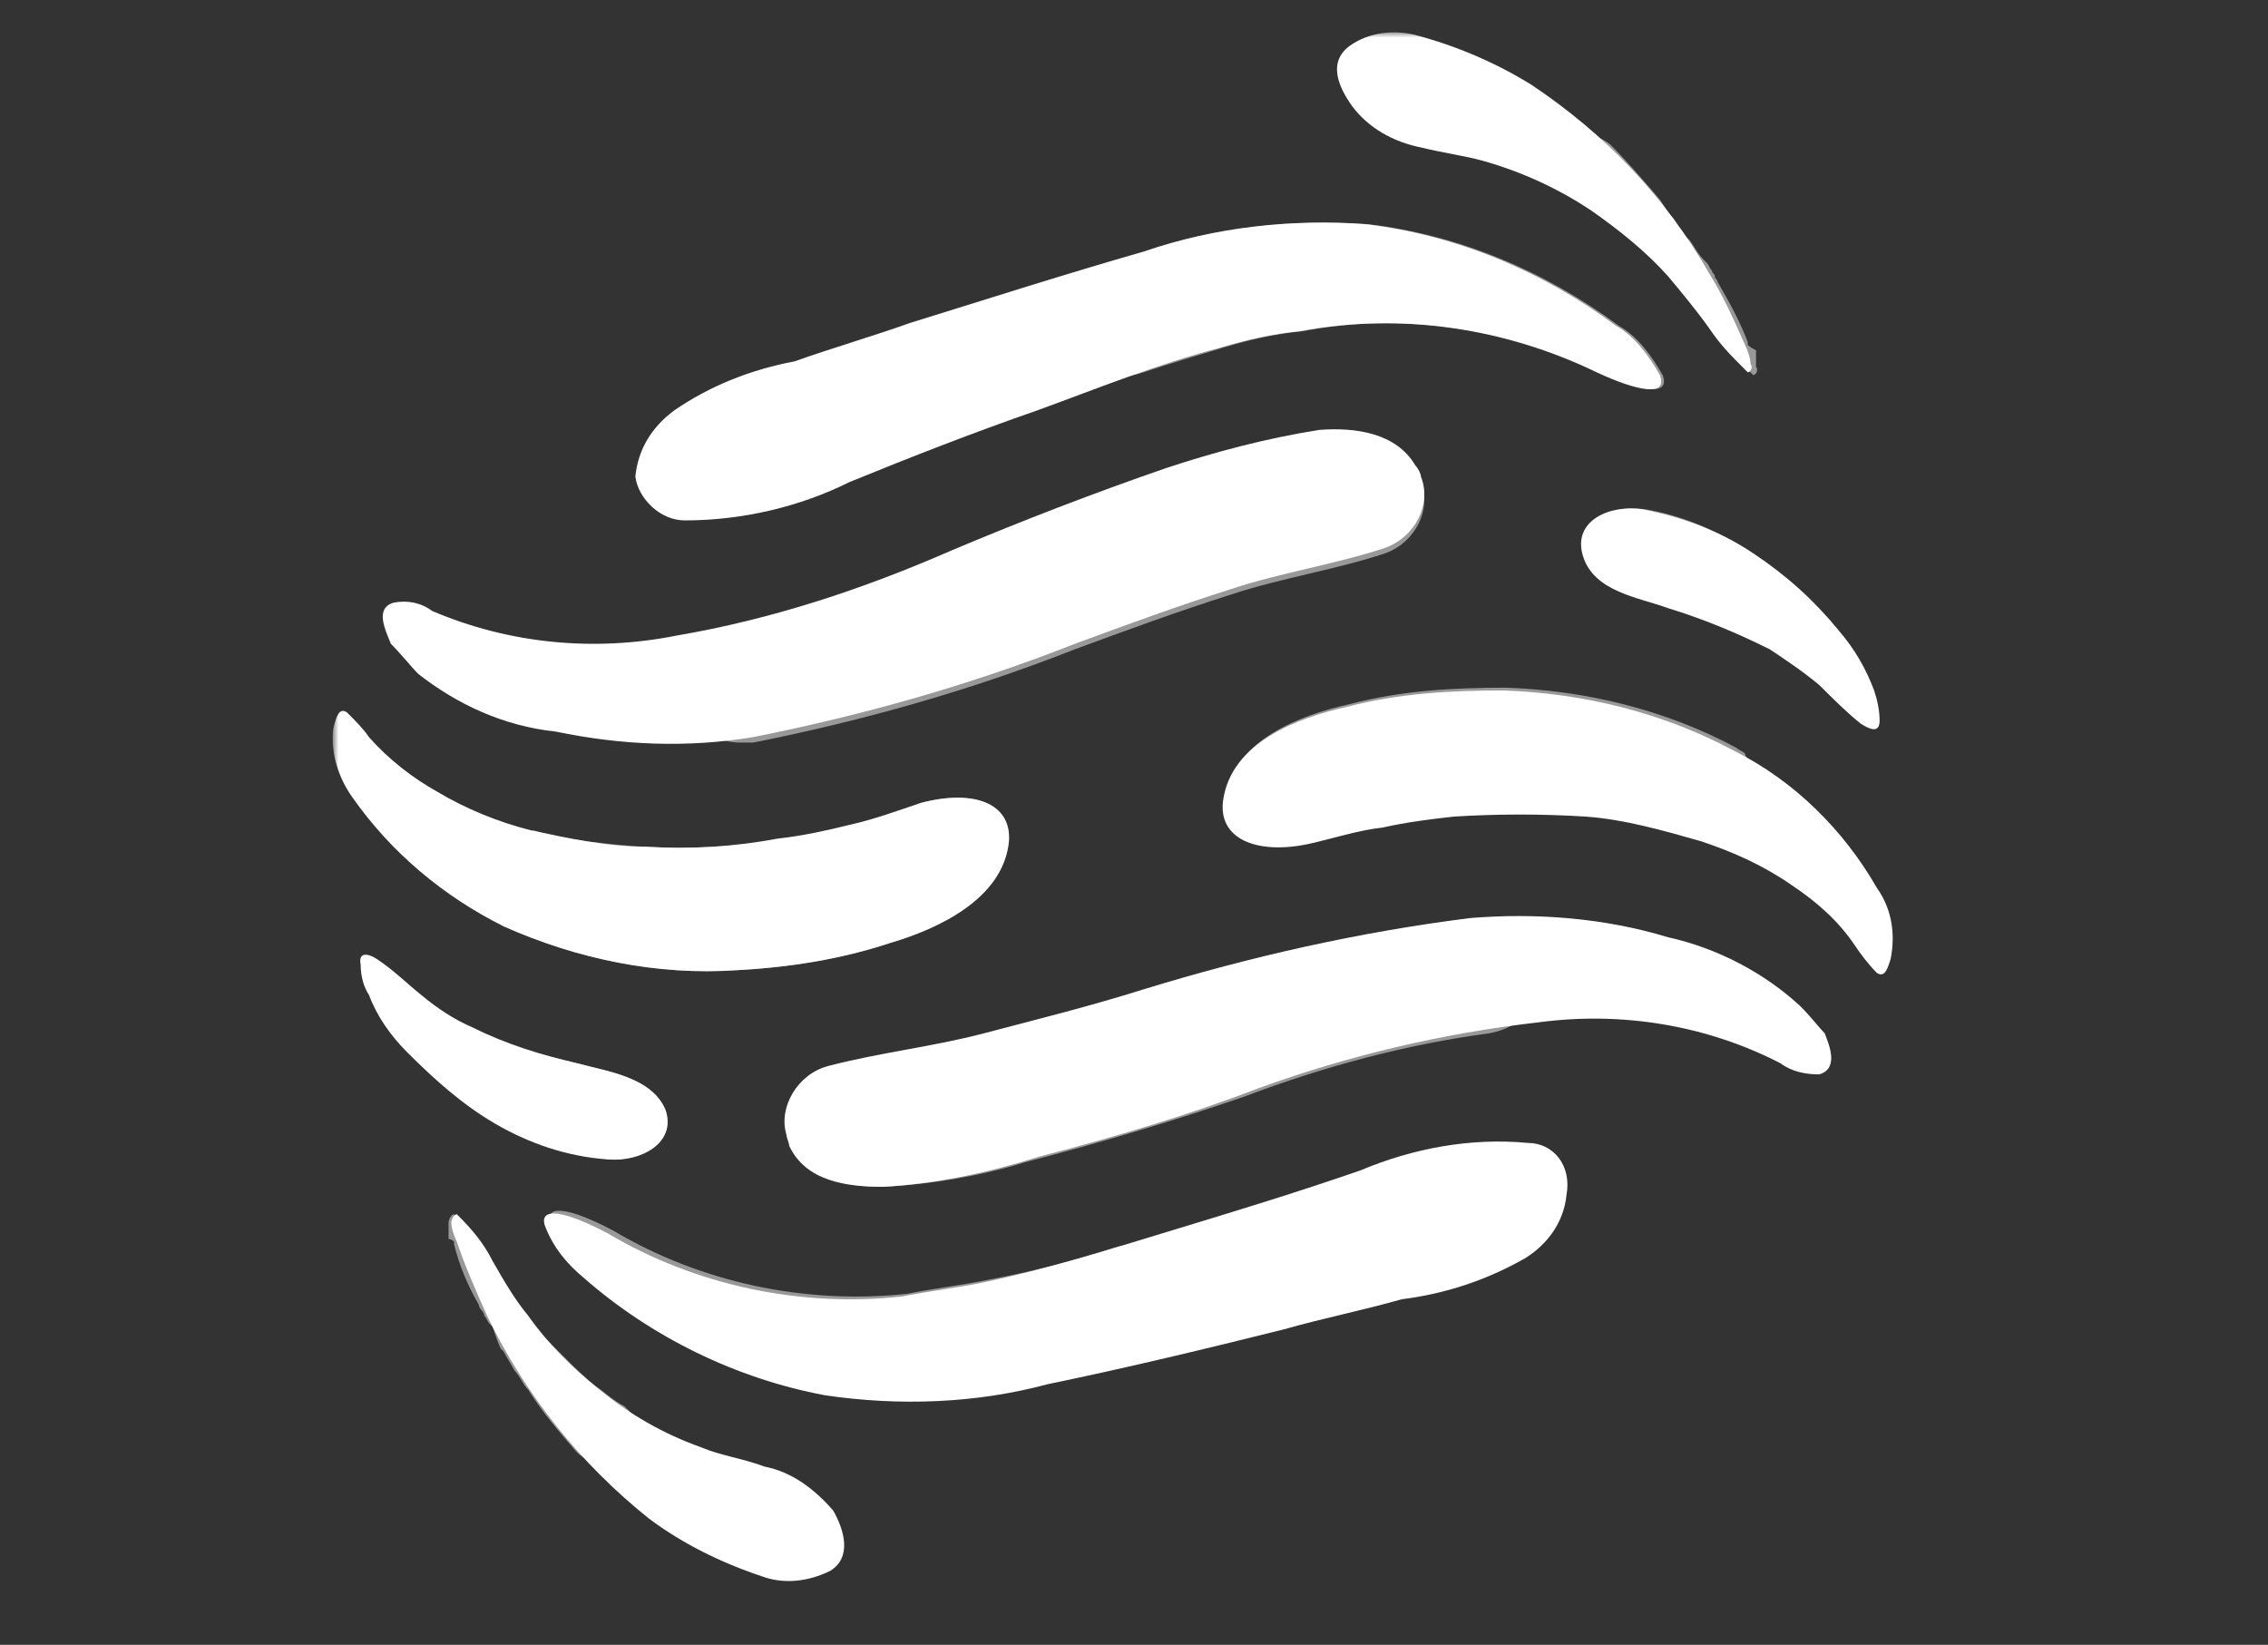 <svg width="211" height="153" viewBox="0 0 211 153" fill="none" xmlns="http://www.w3.org/2000/svg">
<rect x="0" y="0" width="211" height="153" fill="#333333" stroke="none"/>
<mask id="mask0_10_2" style="mask-type:luminance" maskUnits="userSpaceOnUse" x="31" y="3" width="150" height="150">
<path d="M181 3H31V153H181V3Z" fill="white"/>
</mask>
<g mask="url(#mask0_10_2)">
<path d="M142.158 106.316C136.792 105.806 131.426 106.827 126.571 108.867C120.693 110.908 114.816 112.694 108.939 114.48C103.061 116.265 97.439 118.051 91.307 119.327C88.751 119.837 86.451 120.092 83.896 120.602C74.441 121.622 64.731 119.582 56.554 114.735C52.721 112.694 50.165 112.184 50.676 113.969C51.443 116.01 52.721 117.541 54.254 118.816C60.642 124.429 68.564 128.255 76.741 129.786C83.641 130.806 90.796 130.551 97.439 128.765C104.85 127.235 112.261 125.449 119.416 123.663C122.993 122.643 126.826 121.878 130.404 120.857C134.492 120.347 138.325 119.071 141.903 117.031C143.947 115.755 145.48 113.714 145.736 111.163C146.247 108.357 144.458 106.316 142.158 106.316Z" fill="white"/>
<path d="M174.612 82.592C171.545 77.235 166.945 72.643 161.324 69.837C154.68 66.265 147.269 64.48 139.859 64.225C135.003 64.225 130.148 64.48 125.293 65.755C120.693 66.775 114.56 69.071 113.794 74.429C113.283 78 116.86 79.531 121.716 78.51C124.015 78 126.315 77.235 128.615 76.98C130.915 76.469 132.959 76.214 135.259 75.959C139.348 75.704 143.436 75.704 147.525 75.959C151.102 76.214 154.68 77.235 158.257 78.255C161.324 79.275 164.135 80.551 166.69 82.337C168.99 83.867 171.034 85.653 172.567 87.949C173.078 88.714 173.845 89.735 174.612 90.5C175.378 91.01 175.634 89.99 175.889 89.225C176.4 86.674 175.889 84.378 174.612 82.592Z" fill="white"/>
<path d="M171.034 58.612C168.734 55.806 166.179 53.51 163.112 51.469C160.046 49.429 156.724 48.153 152.891 47.388C149.825 46.878 146.247 48.408 147.269 51.724C148.291 55.041 152.38 55.551 155.191 56.571C158.513 57.592 161.579 58.867 164.646 60.398C166.179 61.418 167.712 62.439 169.245 63.714C170.523 64.99 171.801 66.265 173.078 67.286C173.845 67.796 174.867 68.306 174.867 67.031C174.867 66.01 174.612 64.99 174.356 64.225C173.589 62.184 172.567 60.398 171.034 58.612Z" fill="white"/>
<path opacity="0.5" d="M159.535 78.255C162.09 78 163.879 75.959 163.879 73.408C163.879 72.388 163.368 71.623 162.857 70.857C162.601 70.602 162.346 70.347 162.346 70.092C162.09 69.837 161.835 69.837 161.579 69.582C154.935 66.01 147.525 64.225 140.114 63.969C135.259 63.969 130.404 64.225 125.549 65.5C120.949 66.52 114.816 68.816 114.049 74.174C113.538 77.745 117.116 79.275 121.971 78.255C131.426 75.449 141.392 74.684 151.102 76.214C153.402 76.469 155.702 77.235 158.002 78C158.513 78.255 159.024 78.255 159.535 78.255Z" fill="white"/>
<path opacity="0.5" d="M163.624 55.296C164.135 53.51 163.624 51.724 161.835 50.704C159.279 49.173 156.213 47.898 153.147 47.388C150.08 46.878 146.503 48.408 147.525 51.724C148.547 55.041 152.635 55.551 155.446 56.571C156.468 56.827 157.491 57.337 158.513 57.592C160.557 58.357 162.857 57.337 163.624 55.296Z" fill="white"/>
<path d="M167.457 93.561C164.135 90.5 159.79 88.204 155.191 87.184C149.313 85.398 142.925 84.888 136.792 85.398C126.571 86.674 116.349 88.969 106.383 92.031C101.528 93.561 96.417 94.837 91.562 96.112C86.707 97.388 81.852 97.898 76.997 99.174C74.186 99.939 72.397 103 73.163 105.551C73.163 105.806 73.419 106.316 73.419 106.571C74.952 109.888 78.785 110.398 82.107 110.398C86.963 110.143 91.818 109.122 96.673 107.592C103.572 105.806 110.472 103.765 117.116 101.214C125.549 98.153 134.237 96.112 143.181 95.092C150.847 94.071 158.768 95.347 165.668 98.918C166.69 99.684 167.968 99.939 169.245 99.939C171.034 99.429 170.267 97.388 169.756 96.112C169.245 95.602 168.479 94.582 167.457 93.561Z" fill="white"/>
<path d="M71.119 136.418C69.075 135.653 67.031 135.398 65.242 134.633C61.664 133.357 58.598 131.571 55.787 129.276C53.232 127.235 50.932 124.939 49.143 122.388C47.865 120.857 46.843 119.071 45.821 117.286C45.054 115.755 44.032 114.48 42.755 113.204L42.499 112.949C42.244 112.949 41.988 113.459 41.988 113.714C41.988 114.224 42.244 114.99 42.499 115.5C43.266 117.796 44.288 120.092 45.31 122.388C48.888 129.786 53.998 136.163 60.387 141.265C63.453 143.561 67.031 145.347 70.864 146.622C72.908 147.388 75.208 147.133 77.252 146.112C79.296 144.837 78.53 142.286 77.508 140.5C75.719 138.459 73.675 136.929 71.119 136.418Z" fill="white"/>
<path d="M63.709 48.408C69.075 48.408 74.441 47.133 79.041 44.837C84.663 42.541 90.54 40.245 96.417 38.204C102.039 36.163 107.661 33.867 113.538 32.337C116.094 31.571 118.394 31.061 120.949 30.806C130.404 29.02 140.114 30.551 148.547 34.633C152.38 36.418 155.191 36.929 154.424 34.888C153.402 33.102 152.124 31.316 150.336 30.296C143.436 25.194 135.514 21.878 127.082 20.857C120.182 20.347 113.027 21.112 106.383 23.408C99.228 25.449 92.073 27.745 84.663 30.041C81.085 31.316 77.508 32.337 73.93 33.612C69.842 34.378 66.008 35.908 62.687 38.204C60.642 39.735 59.365 41.776 59.109 44.327C59.365 46.367 61.409 48.408 63.709 48.408Z" fill="white"/>
<path d="M32.789 74.174C36.366 79.275 41.221 83.357 46.843 86.163C53.743 89.225 61.153 90.755 68.564 90.245C73.419 89.99 78.274 89.225 82.874 87.694C87.218 86.418 93.351 83.612 93.862 78.255C94.118 74.684 90.54 73.408 85.685 74.684C83.385 75.449 81.341 76.214 79.041 76.725C76.997 77.235 74.697 77.745 72.397 78C68.308 78.765 64.22 79.02 60.131 78.765C56.554 78.765 52.976 78 49.399 77.235C46.332 76.469 43.266 75.194 40.71 73.663C38.411 72.388 36.111 70.602 34.322 68.561C33.811 67.796 33.044 67.031 32.278 66.265C31.511 65.755 31.256 66.775 31 67.796C30.744 70.092 31.511 72.388 32.789 74.174Z" fill="white"/>
<path d="M37.9 97.898C40.455 100.449 43.01 102.745 46.077 104.531C49.143 106.316 52.721 107.592 56.554 107.847C59.62 108.102 62.942 106.316 61.92 103.255C60.642 100.194 56.554 99.684 53.743 98.918C50.421 98.153 47.099 97.133 44.032 95.602C42.244 94.837 40.71 93.816 39.177 92.541C37.9 91.52 36.622 90.245 35.089 89.225C34.322 88.714 33.3 88.459 33.555 89.735C33.555 90.755 33.811 91.775 34.322 92.541C35.089 94.582 36.366 96.367 37.9 97.898Z" fill="white"/>
<path opacity="0.5" d="M48.121 77.49C45.566 77.745 43.777 80.041 44.288 82.592C44.543 83.612 44.799 84.377 45.31 84.888C45.566 85.143 45.821 85.398 46.077 85.653C46.332 85.908 46.588 85.908 46.843 86.163C53.743 89.225 61.153 90.755 68.564 90.245C73.419 89.99 78.274 89.225 82.874 87.694C87.218 86.418 93.351 83.612 93.862 78.255C94.118 74.684 90.54 73.408 85.685 74.684C76.486 78.255 66.52 79.531 56.809 78.51C54.509 78.255 51.954 78 49.654 77.235C49.143 77.49 48.632 77.49 48.121 77.49Z" fill="white"/>
<path opacity="0.5" d="M45.566 100.704C45.054 102.49 46.077 104.275 47.61 105.041C50.421 106.571 53.487 107.337 56.554 107.847C59.62 108.102 62.942 106.316 61.92 103.255C60.642 100.194 56.554 99.684 53.743 98.918C52.721 98.663 51.699 98.408 50.676 98.153C48.377 97.388 46.332 98.663 45.566 100.704Z" fill="white"/>
<g opacity="0.5">
<path d="M99.228 28.765C98.717 31.571 100.761 34.378 103.828 34.888C104.595 35.143 105.617 34.888 106.383 34.633C108.683 33.867 111.239 33.102 113.794 32.337C116.349 31.571 118.649 31.061 121.204 30.806C130.659 29.02 140.37 30.551 148.802 34.633C152.635 36.418 155.446 36.929 154.68 34.888C153.658 33.102 152.38 31.316 150.591 30.296C143.692 25.194 135.77 21.878 127.337 20.857C120.438 20.347 113.283 21.112 106.639 23.408C105.361 23.663 104.339 24.174 103.061 24.429C101.017 24.939 99.484 26.469 99.228 28.765Z" fill="white"/>
</g>
<path opacity="0.5" d="M110.472 119.327C109.45 116.776 106.639 115.245 103.828 116.01C99.995 117.286 95.906 118.306 91.818 119.071C89.262 119.582 86.963 119.837 84.407 120.347C74.952 121.367 65.242 119.327 57.065 114.48C53.232 112.439 50.676 111.929 51.187 113.714C51.954 115.755 53.232 117.286 54.765 118.561C61.153 124.173 69.075 128 77.508 129.531C84.407 130.551 91.562 130.296 98.206 128.51C101.017 128 103.572 127.235 106.383 126.724C109.194 125.959 111.238 123.153 110.472 120.092C110.727 119.837 110.472 119.582 110.472 119.327Z" fill="white"/>
<g opacity="0.5">
<path d="M143.436 90.755C143.436 87.949 141.136 85.398 138.325 85.398C138.07 85.398 138.07 85.398 137.814 85.398H137.048C126.826 86.674 116.605 88.969 106.639 92.031C101.784 93.561 96.673 94.837 91.818 96.112C86.963 97.388 82.107 97.898 77.252 99.174C74.441 99.939 72.653 103 73.419 105.551C73.419 105.806 73.675 106.316 73.675 106.571C75.208 109.888 79.041 110.398 82.363 110.398C86.707 110.143 91.307 109.378 95.395 108.102C102.295 106.316 109.194 104.276 115.838 101.98C123.249 99.174 130.915 97.133 138.581 96.112C141.392 95.602 143.436 93.561 143.436 90.755Z" fill="white"/>
</g>
<path d="M38.922 62.694C42.499 65.5 46.843 67.541 51.699 68.051C57.831 69.326 63.964 69.582 70.097 68.561C80.319 66.52 90.284 63.714 99.995 59.888C104.85 58.102 109.705 56.316 114.56 54.786C119.16 53.255 124.271 52.49 128.871 50.959C131.681 49.939 133.215 46.878 132.192 44.327C132.192 44.071 131.937 43.561 131.681 43.306C129.893 40.245 126.06 39.735 122.738 39.99C117.882 40.755 113.027 42.031 108.428 43.561C101.784 45.857 95.14 48.408 88.496 51.214C80.319 54.786 71.886 57.592 62.942 59.122C55.276 60.653 47.354 59.888 40.199 56.827C39.177 56.061 37.9 55.806 36.622 56.061C34.833 56.571 35.855 58.612 36.366 59.888C37.388 60.908 38.155 61.929 38.922 62.694Z" fill="white"/>
<g opacity="0.5">
<path d="M63.198 63.969C63.453 66.775 66.008 69.071 68.819 69.071C69.075 69.071 69.075 69.071 69.331 69.071H70.097C80.319 67.031 90.284 64.225 99.995 60.398C104.85 58.612 109.705 56.827 114.56 55.296C119.16 53.765 124.271 53 128.871 51.469C131.681 50.449 133.215 47.388 132.192 44.837C132.192 44.582 131.937 44.071 131.681 43.816C129.893 40.755 126.06 40.245 122.738 40.5C118.394 41.01 114.049 42.286 109.961 43.816C103.061 46.112 96.417 48.663 89.773 51.469C82.618 54.786 74.952 57.337 67.286 59.123C64.986 58.867 63.198 61.163 63.198 63.969Z" fill="white"/>
</g>
<path opacity="0.5" d="M42.244 115.5V115.755C42.755 117.796 43.521 119.582 44.543 121.367C44.543 121.622 44.799 121.878 44.799 121.878C44.799 121.878 45.054 122.133 45.054 122.388C45.31 122.643 45.31 122.898 45.566 123.153L45.821 123.408C46.077 124.173 46.332 124.939 46.588 125.449L46.843 125.704C47.099 126.214 47.61 126.98 47.865 127.49C48.377 128 48.632 128.765 49.143 129.276C50.421 131.316 51.954 133.102 53.487 134.888C54.765 136.418 57.065 136.418 58.598 135.143C59.62 134.122 59.62 132.337 58.598 131.316C58.342 131.061 58.342 131.061 58.087 130.806C57.065 130.296 56.298 129.531 55.532 129.02C54.509 128.255 53.487 127.235 52.465 126.214C52.209 125.959 51.954 125.704 51.699 125.449C51.187 124.939 50.932 124.684 50.421 124.173C50.165 123.918 50.165 123.918 49.91 123.663C49.91 123.408 49.399 122.898 48.888 122.388C47.61 120.857 46.588 119.071 45.566 117.286C44.799 115.755 43.777 114.48 42.499 113.204L42.244 112.949C41.988 112.949 41.733 113.459 41.733 113.714C41.733 113.969 41.733 113.969 41.733 114.224C41.733 114.224 41.733 114.224 41.733 114.48V114.735C41.733 114.735 41.733 114.735 41.733 114.99C41.733 115.245 41.733 115.245 41.733 115.245C41.733 115.245 41.988 115.245 42.244 115.5C42.244 115.245 42.244 115.245 42.244 115.5Z" fill="white"/>
<path d="M132.193 13.714C134.237 14.225 136.281 14.48 138.07 14.99C141.647 16.01 144.969 17.541 148.036 19.582C150.591 21.367 153.147 23.408 155.191 25.704C156.468 27.235 157.746 28.765 159.024 30.551C160.046 32.082 161.068 33.102 162.346 34.378L162.601 34.633C162.857 34.633 163.112 34.123 162.857 33.867C162.857 33.357 162.601 32.592 162.346 32.082C161.324 29.786 160.302 27.49 159.024 25.449C154.935 18.306 149.313 12.439 142.414 7.847C139.092 5.806 135.514 4.276 131.681 3.255C129.637 2.745 127.337 3 125.549 4.276C123.504 5.806 124.526 8.102 125.804 9.888C127.337 11.929 129.637 13.204 132.193 13.714Z" fill="white"/>
<path opacity="0.5" d="M162.601 32.082V31.826C161.835 29.786 160.813 28 159.79 26.214C159.79 25.959 159.535 25.959 159.535 25.704C159.535 25.449 159.279 25.449 159.279 25.194C159.024 24.939 159.024 24.684 158.768 24.429L158.513 24.174C158.002 23.663 157.746 23.153 157.235 22.388L156.98 22.133C156.468 21.622 156.213 21.112 155.702 20.347C155.191 19.837 154.935 19.326 154.424 18.561C152.891 16.776 151.358 14.99 149.825 13.459C148.291 12.184 145.991 12.184 144.714 13.459C143.692 14.48 143.947 16.265 144.969 17.286C145.225 17.541 145.225 17.541 145.48 17.541C146.503 18.051 147.269 18.561 148.291 19.326C149.569 20.092 150.591 20.857 151.613 21.878C151.869 22.133 152.124 22.388 152.38 22.643C152.635 22.898 153.147 23.408 153.658 23.918C153.658 24.174 153.913 24.174 154.169 24.429C154.68 24.939 155.191 25.449 155.702 25.959C156.98 27.49 158.257 29.02 159.535 30.806C160.557 32.337 161.579 33.357 162.857 34.633L163.112 34.888C163.368 34.888 163.624 34.378 163.368 34.123C163.368 33.867 163.368 33.867 163.368 33.612C163.368 33.612 163.368 33.612 163.368 33.357V33.102V32.847V32.592C163.368 32.592 162.857 32.337 162.601 32.082C162.857 32.082 162.857 32.082 162.601 32.082Z" fill="white"/>
</g>
</svg>
